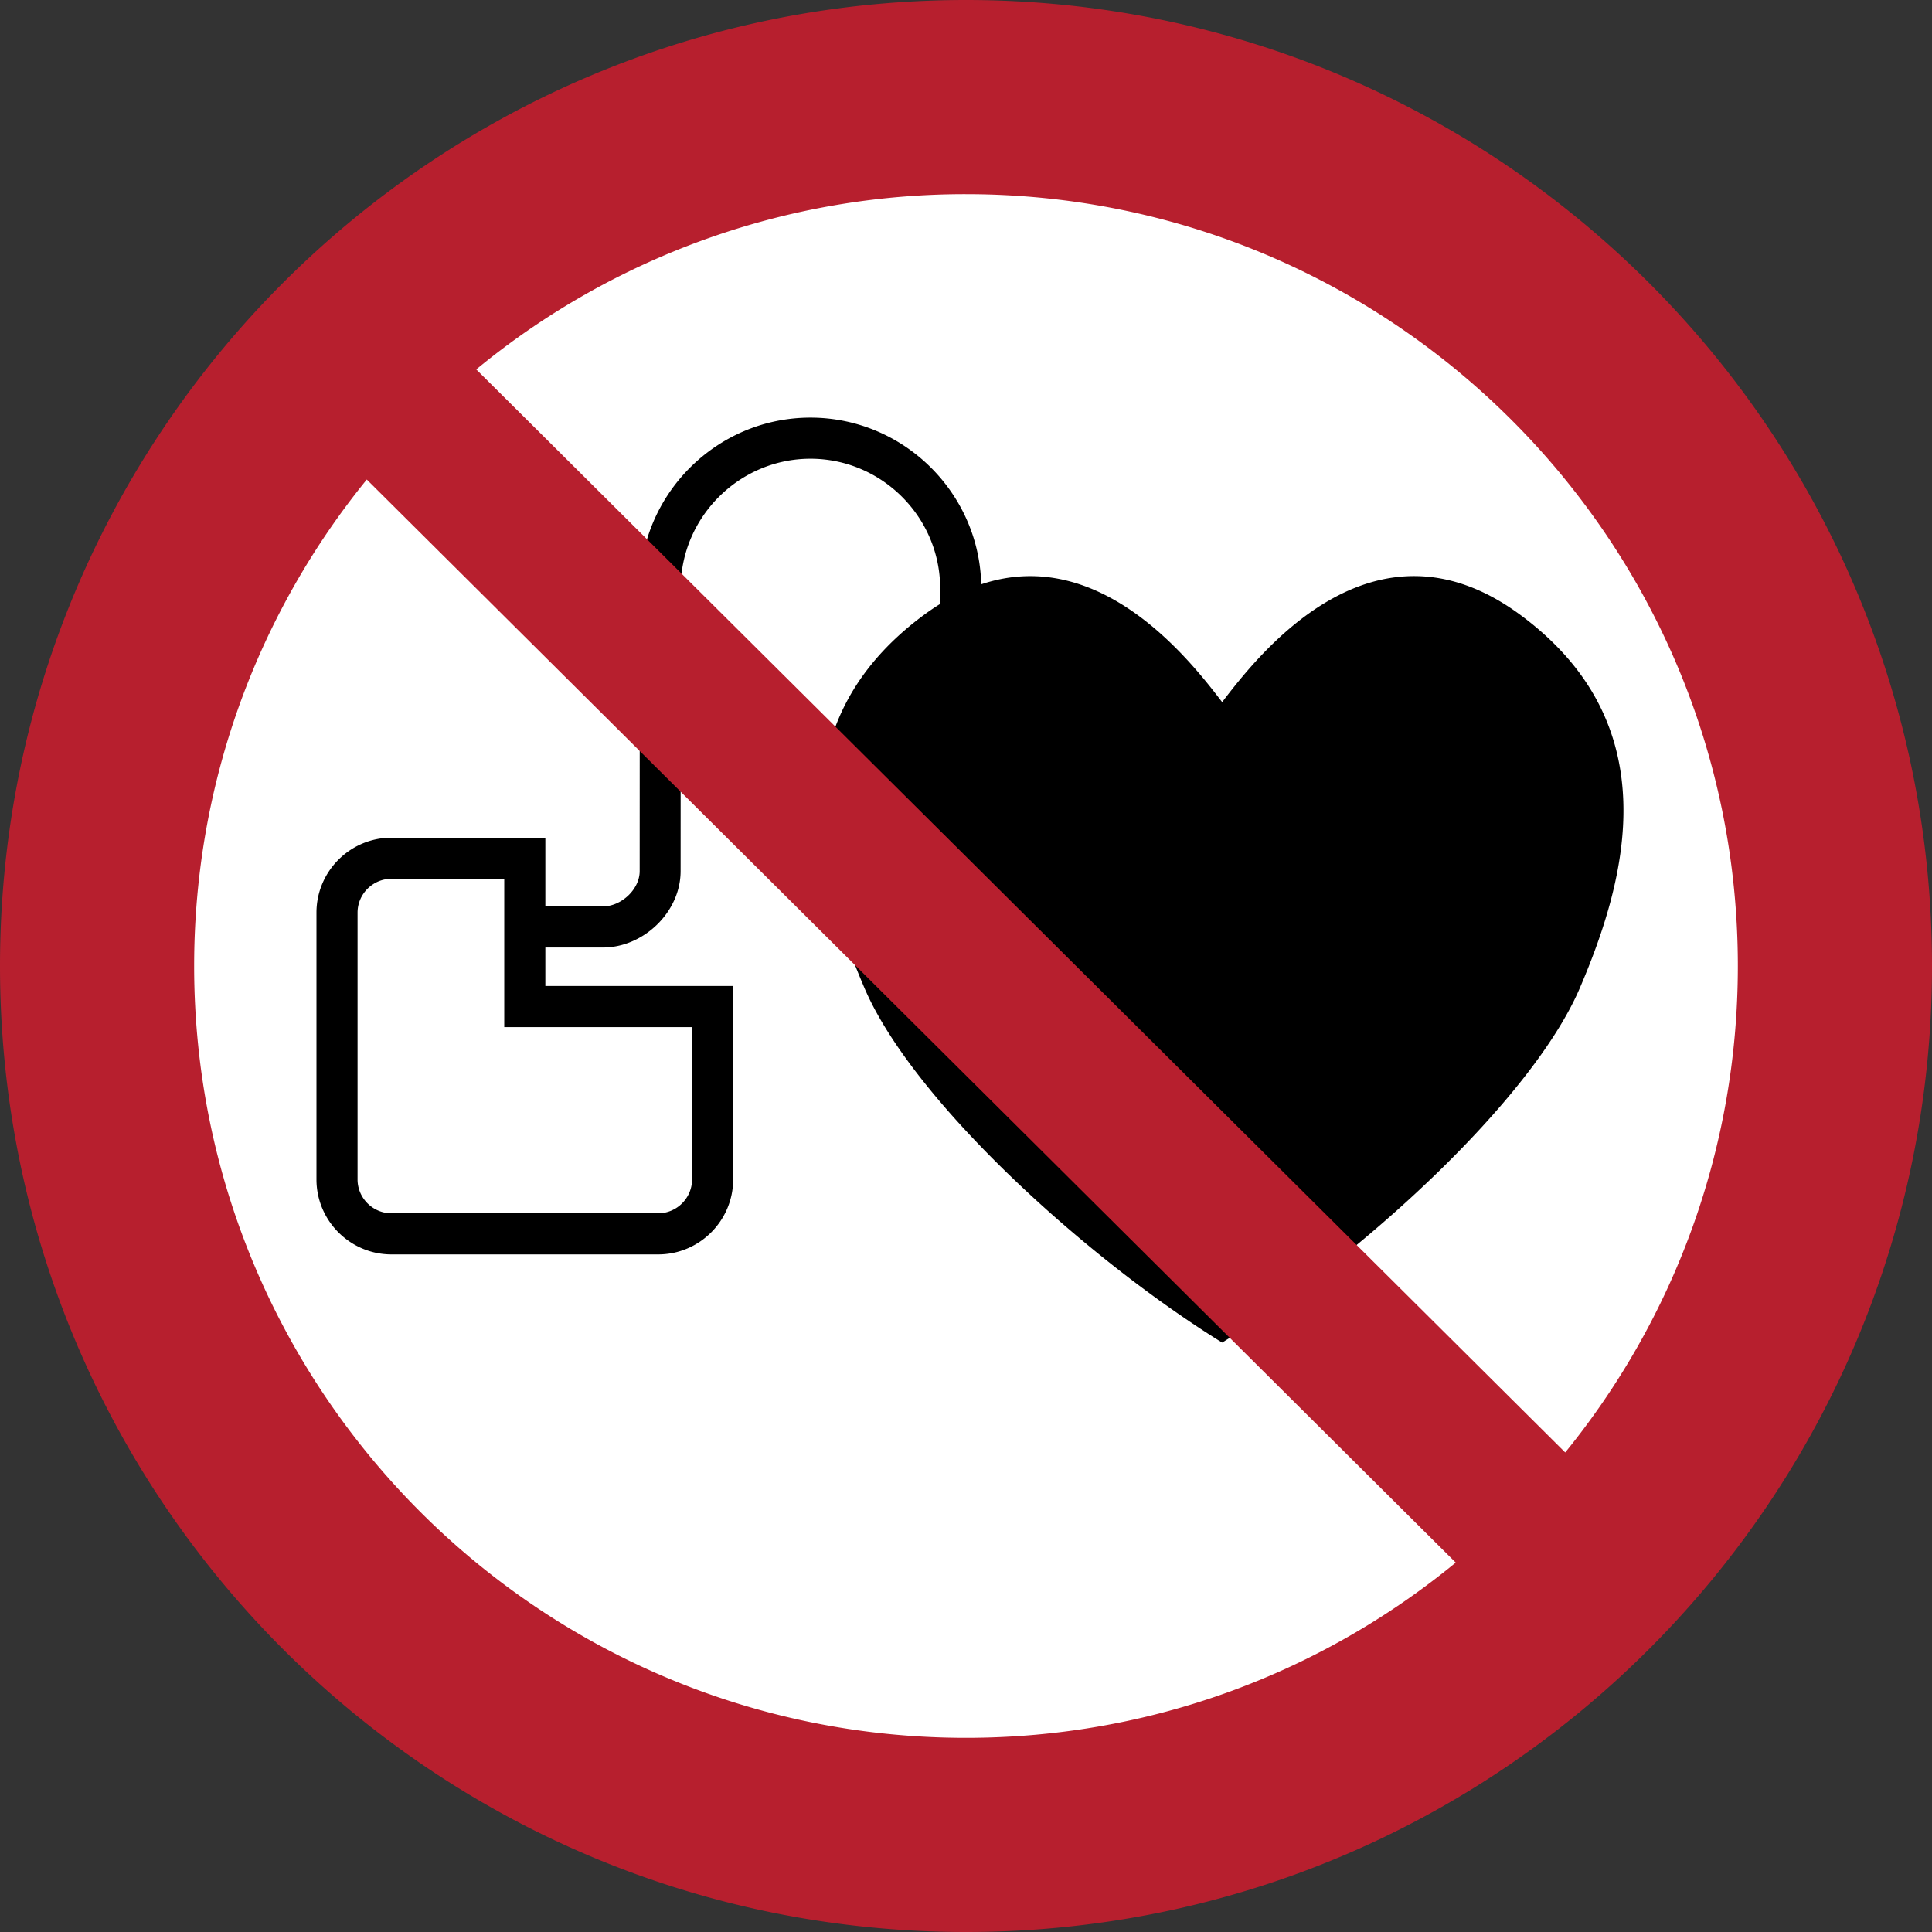 <?xml version="1.0" encoding="UTF-8"?>
<svg xmlns="http://www.w3.org/2000/svg" width="265" height="265" fill-rule="evenodd">
  <rect width="100%" height="100%" fill="#333333" stroke="none"/>
  <path d="M251.75 132.5c0-65.86-53.39-119.25-119.25-119.25S13.25 66.64 13.25 132.5 66.64 251.75 132.5 251.75s119.25-53.39 119.25-119.25" fill="#fff"></path>
  <path d="M167.635 184.154c18.845-11.669 42.488-33.247 49.077-48.671 6.372-14.913 12.202-36.062-8.134-51.111s-36.198 5.761-40.943 11.93c-4.111-5.345-16.568-21.675-33.048-16.157-.303-12.661-10.748-22.86-23.418-22.86-12.899 0-23.41 10.531-23.414 23.426l-.014 38.776c-.001 2.519-2.541 4.84-5.043 4.84h-7.895v-9.423H53.686c-5.659 0-10.278 4.619-10.278 10.278v36.598c0 5.658 4.619 10.278 10.278 10.278h36.598c5.658 0 10.278-4.62 10.278-10.278v-26.537H74.803v-5.28h7.895c5.566 0 10.655-4.846 10.657-10.476l.013-38.776c.004-9.771 8.029-17.789 17.8-17.789 9.778 0 17.789 8.011 17.789 17.789v2.125a33.85 33.85 0 0 0-2.265 1.537c-20.336 15.049-14.506 36.198-8.134 51.111 6.59 15.423 30.233 37.002 49.077 48.671zM69.166 120.54H53.686c-2.547 0-4.642 2.094-4.642 4.641v36.598c0 2.547 2.094 4.641 4.642 4.641h36.598c2.547 0 4.641-2.094 4.641-4.641v-20.901H69.166z"></path>
  <path d="M238.369 132.5c0-58.47-47.399-105.869-105.869-105.869a105.42 105.42 0 0 0-67.175 24.04l149.366 148.554c14.802-18.209 23.678-41.429 23.678-66.725zM50.309 65.775c-14.801 18.21-23.678 41.429-23.678 66.725 0 58.47 47.399 105.869 105.869 105.869 25.503 0 48.899-9.019 67.175-24.04zM265 132.5C265 59.322 205.678 0 132.5 0S0 59.322 0 132.5 59.322 265 132.5 265 265 205.678 265 132.5" fill="#b71f2e"></path>
</svg>
